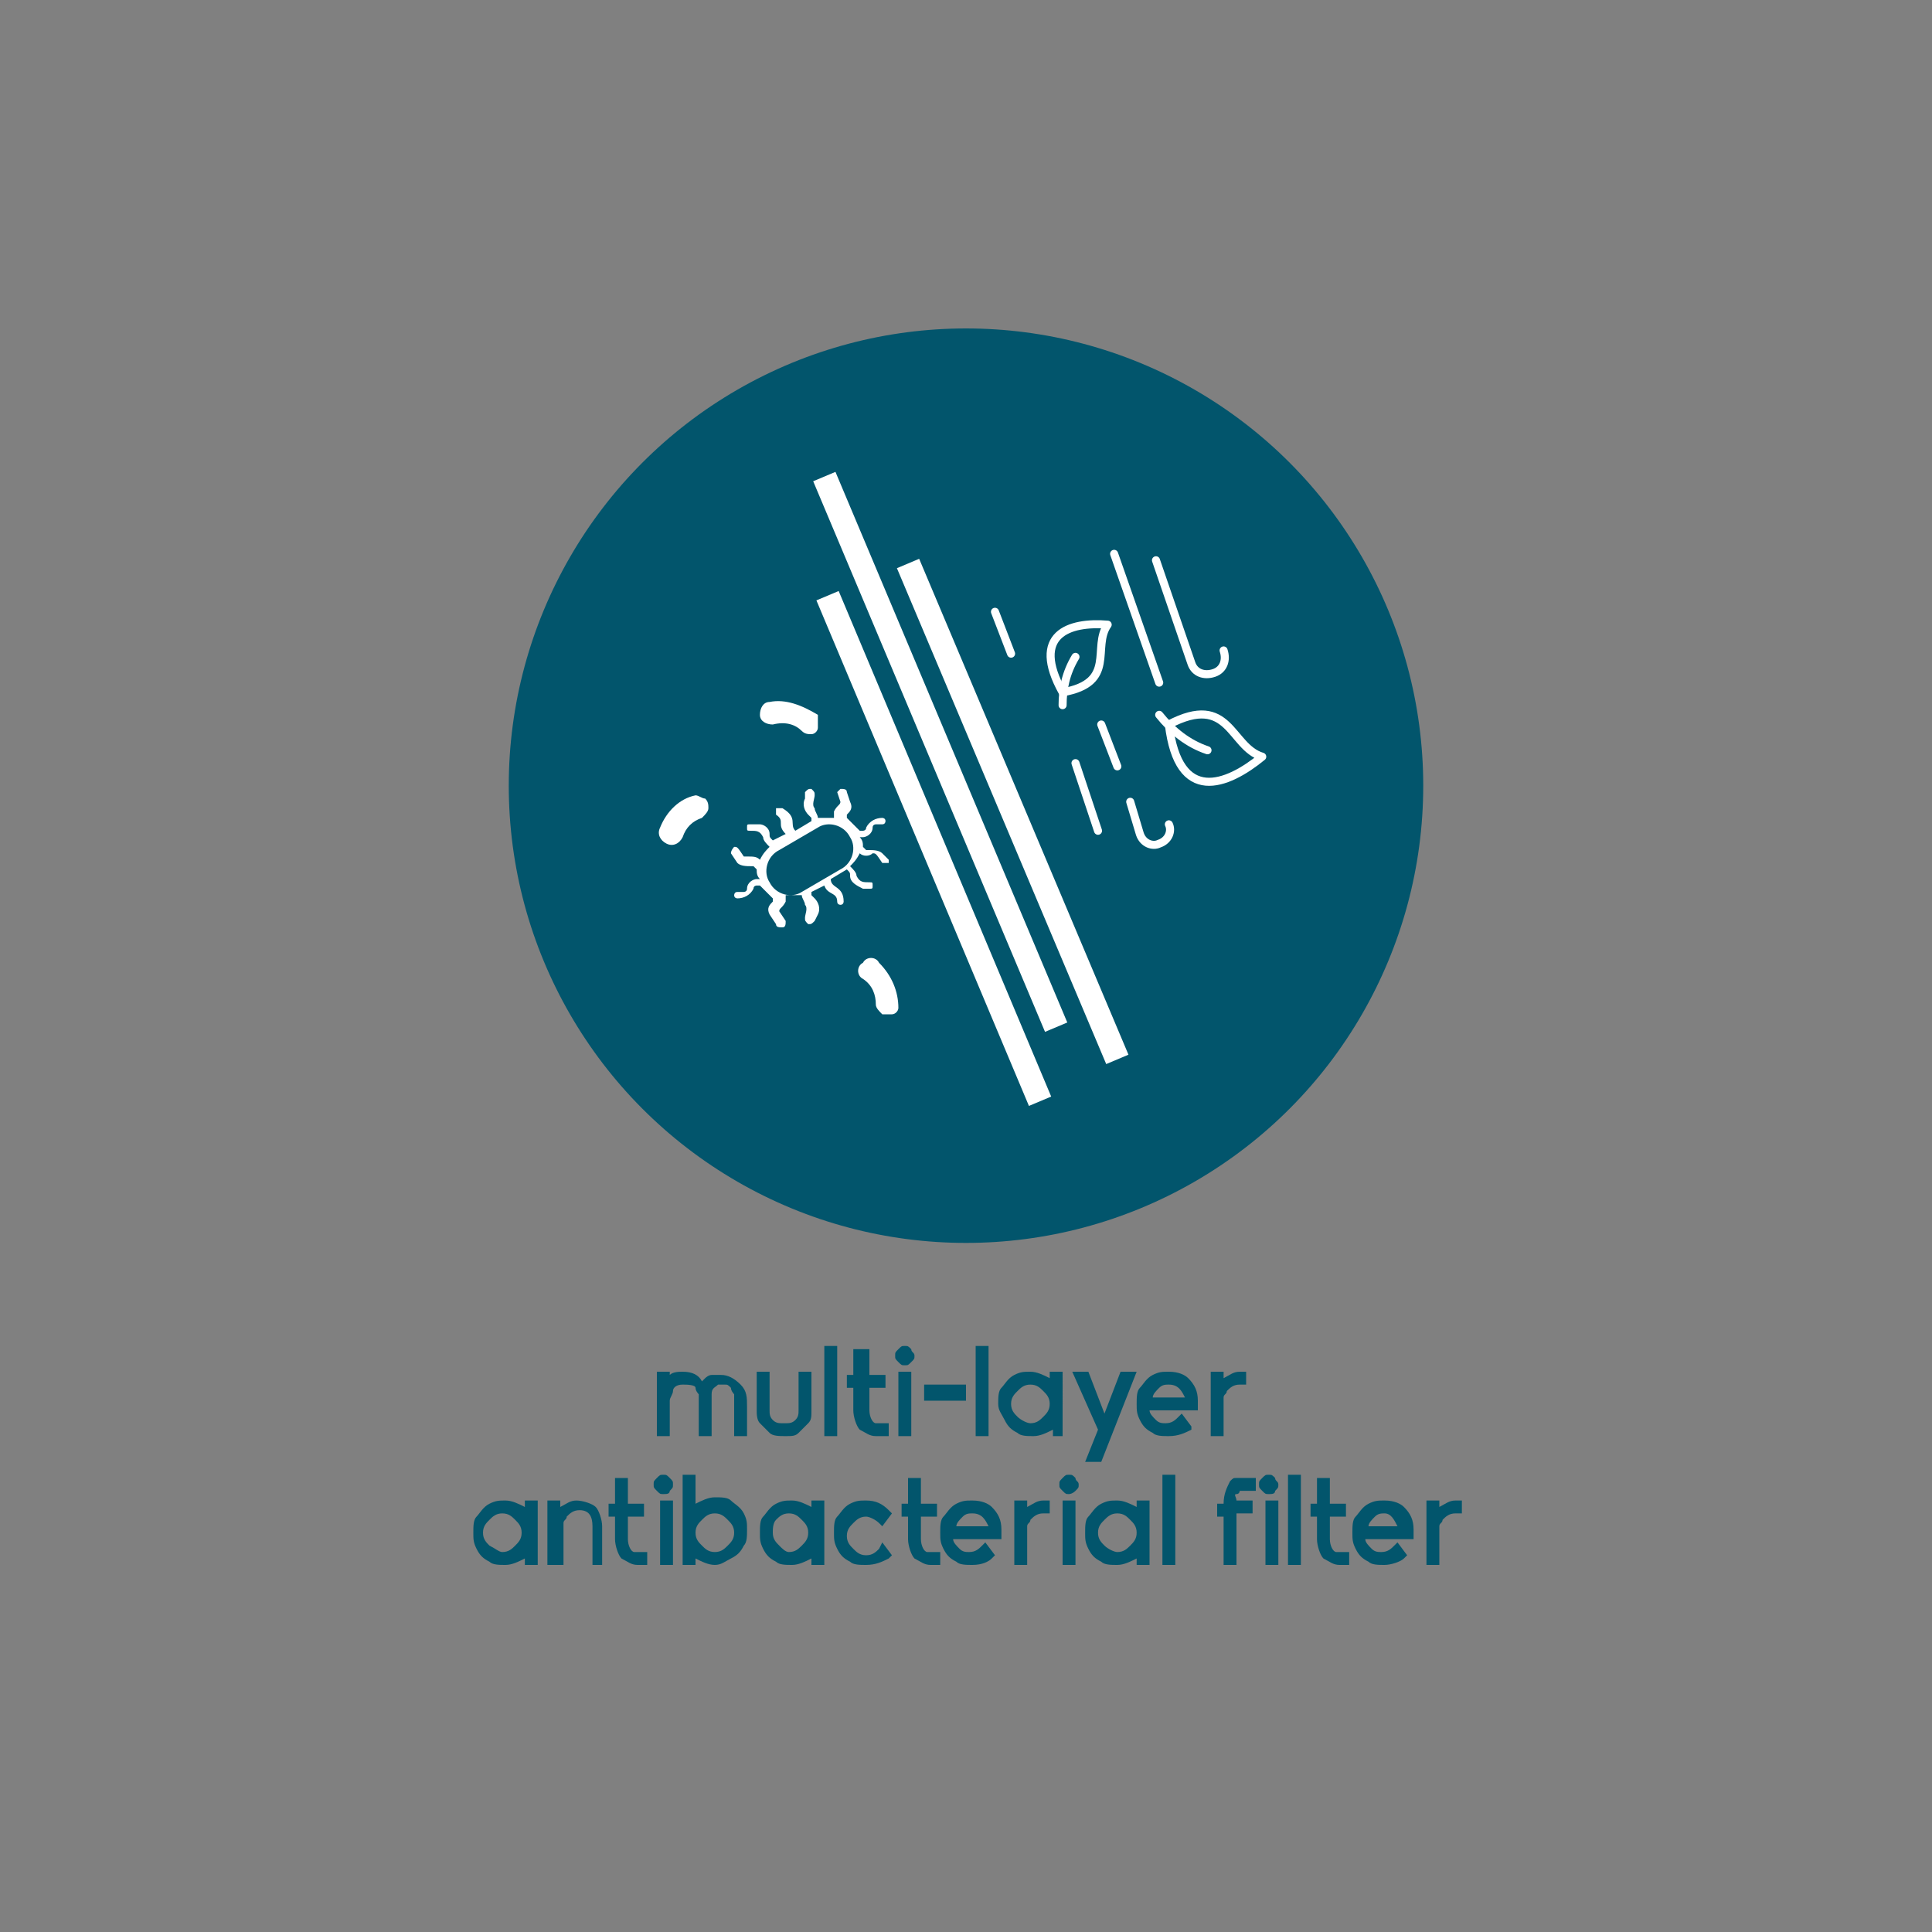 <?xml version="1.0" encoding="utf-8"?>
<!-- Generator: Adobe Illustrator 28.3.0, SVG Export Plug-In . SVG Version: 6.00 Build 0)  -->
<svg version="1.1" id="Layer_1" xmlns="http://www.w3.org/2000/svg" xmlns:xlink="http://www.w3.org/1999/xlink" x="0px" y="0px"
	 viewBox="0 0 60 60" style="enable-background:new 0 0 60 60;" xml:space="preserve">
<rect x="0" y="0" width="60" height="60" fill="#808080" stroke="none"/>
<style type="text/css">
	.st0{fill:#02556C;}
	.st1{fill:none;stroke:#FFFFFF;stroke-width:0.75;stroke-miterlimit:10;}
	.st2{fill:#FFFFFF;}
	.st3{fill:none;stroke:#FFFFFF;stroke-width:0.25;stroke-linecap:round;stroke-linejoin:round;stroke-miterlimit:22.926;}
</style>
<g>
	<g>
		<g>
			<path class="st0" d="M23.2,44.6h-0.4v-1.1c0-0.1,0-0.2,0-0.2s-0.1-0.1-0.1-0.2c-0.1-0.1-0.1-0.1-0.2-0.1c-0.1,0-0.1,0-0.2,0
				c-0.1,0.1-0.2,0.1-0.2,0.3c0,0.1,0,0.1,0,0.2c0,0,0,0.4,0,1.1h-0.4v-1.1c0-0.1,0-0.2,0-0.2s-0.1-0.1-0.1-0.2S21.3,43,21.2,43
				c-0.2,0-0.3,0.1-0.3,0.2c0,0.1-0.1,0.2-0.1,0.3v1.1h-0.4v-2h0.4v0.1c0.1-0.1,0.3-0.1,0.4-0.1c0.3,0,0.5,0.1,0.6,0.3
				c0,0,0.1-0.1,0.1-0.1s0.1-0.1,0.2-0.1c0.1,0,0.2,0,0.3,0c0.2,0,0.4,0.1,0.6,0.3s0.2,0.4,0.2,0.7V44.6z"/>
			<path class="st0" d="M24.4,44.6L24.4,44.6c-0.2,0-0.4,0-0.5-0.1c-0.1-0.1-0.2-0.2-0.3-0.3c-0.1-0.1-0.1-0.3-0.1-0.4v-1.2h0.4v1.2
				c0,0.1,0,0.2,0.1,0.3s0.2,0.1,0.3,0.1h0.1c0.1,0,0.2,0,0.3-0.1s0.1-0.2,0.1-0.3v-1.2h0.4v1.2c0,0.2,0,0.3-0.1,0.4
				s-0.2,0.2-0.3,0.3C24.7,44.6,24.6,44.6,24.4,44.6z"/>
			<path class="st0" d="M26,44.6h-0.4v-2.8H26V44.6z"/>
			<path class="st0" d="M27.2,44.6c-0.2,0-0.3-0.1-0.5-0.2c-0.1-0.1-0.2-0.4-0.2-0.6v-0.7h-0.2v-0.4h0.2v-0.8H27v0.8h0.5v0.4H27v0.7
				c0,0.2,0.1,0.4,0.2,0.4c0,0,0.1,0,0.1,0c0,0,0.1,0,0.1,0l0.2,0l0,0.4l-0.1,0c0,0-0.1,0-0.1,0S27.3,44.6,27.2,44.6z"/>
			<path class="st0" d="M28.1,42.4c-0.1,0-0.1,0-0.2-0.1s-0.1-0.1-0.1-0.2c0-0.1,0-0.1,0.1-0.2s0.1-0.1,0.2-0.1c0.1,0,0.1,0,0.2,0.1
				c0,0.1,0.1,0.1,0.1,0.2c0,0.1,0,0.1-0.1,0.2C28.2,42.4,28.2,42.4,28.1,42.4z M28.3,44.6h-0.4v-2h0.4V44.6z"/>
			<path class="st0" d="M30,43.5h-1.3V43H30V43.5z"/>
			<path class="st0" d="M30.7,44.6h-0.4v-2.8h0.4V44.6z"/>
			<path class="st0" d="M33.1,44.6h-0.4v-0.2c-0.2,0.1-0.4,0.2-0.6,0.2c-0.2,0-0.4,0-0.5-0.1c-0.2-0.1-0.3-0.2-0.4-0.4
				S31,43.8,31,43.6c0-0.2,0-0.4,0.1-0.5s0.2-0.3,0.4-0.4c0.2-0.1,0.3-0.1,0.5-0.1c0.2,0,0.4,0.1,0.6,0.2v-0.2h0.4V44.6z M32,44.2
				c0.2,0,0.3-0.1,0.4-0.2c0.1-0.1,0.2-0.2,0.2-0.4c0-0.2-0.1-0.3-0.2-0.4C32.3,43.1,32.2,43,32,43c-0.2,0-0.3,0.1-0.4,0.2
				c-0.1,0.1-0.2,0.2-0.2,0.4c0,0.2,0.1,0.3,0.2,0.4C31.7,44.1,31.9,44.2,32,44.2z"/>
			<path class="st0" d="M34.2,45.4h-0.5l0.4-1l-0.8-1.8h0.5l0.5,1.3l0.5-1.3h0.5L34.2,45.4z"/>
			<path class="st0" d="M36.3,44.6c-0.2,0-0.4,0-0.5-0.1c-0.2-0.1-0.3-0.2-0.4-0.4s-0.1-0.3-0.1-0.5c0-0.2,0-0.4,0.1-0.5
				s0.2-0.3,0.4-0.4c0.2-0.1,0.3-0.1,0.5-0.1c0.3,0,0.5,0.1,0.6,0.2c0.2,0.2,0.3,0.4,0.3,0.7c0,0,0,0.1,0,0.1c0,0,0,0.1,0,0.2h-1.5
				c0,0.1,0.1,0.2,0.2,0.3s0.2,0.1,0.3,0.1c0.2,0,0.3-0.1,0.4-0.2l0.1-0.1l0.3,0.4L37,44.4C36.8,44.5,36.6,44.6,36.3,44.6z
				 M36.8,43.4c-0.1-0.2-0.2-0.4-0.5-0.4c-0.1,0-0.2,0-0.3,0.1s-0.2,0.2-0.2,0.3H36.8z"/>
			<path class="st0" d="M38,44.6h-0.4v-2H38v0.2c0.2-0.1,0.3-0.2,0.5-0.2c0,0,0.1,0,0.1,0l0.1,0V43c0,0-0.1,0-0.1,0c0,0-0.1,0-0.1,0
				c-0.2,0-0.3,0.1-0.4,0.2c0,0.1-0.1,0.1-0.1,0.2c0,0.1,0,0.1,0,0.2V44.6z"/>
			<path class="st0" d="M16.7,48.6h-0.4v-0.2c-0.2,0.1-0.4,0.2-0.6,0.2c-0.2,0-0.4,0-0.5-0.1c-0.2-0.1-0.3-0.2-0.4-0.4
				s-0.1-0.3-0.1-0.5c0-0.2,0-0.4,0.1-0.5s0.2-0.3,0.4-0.4c0.2-0.1,0.3-0.1,0.5-0.1c0.2,0,0.4,0.1,0.6,0.2v-0.2h0.4V48.6z
				 M15.6,48.2c0.2,0,0.3-0.1,0.4-0.2c0.1-0.1,0.2-0.2,0.2-0.4c0-0.2-0.1-0.3-0.2-0.4c-0.1-0.1-0.2-0.2-0.4-0.2
				c-0.2,0-0.3,0.1-0.4,0.2c-0.1,0.1-0.2,0.2-0.2,0.4c0,0.2,0.1,0.3,0.2,0.4C15.4,48.1,15.5,48.2,15.6,48.2z"/>
			<path class="st0" d="M18.8,48.6h-0.4v-1.2c0-0.3-0.1-0.5-0.4-0.5c-0.2,0-0.3,0.1-0.4,0.2c0,0.1-0.1,0.1-0.1,0.2
				c0,0.1,0,0.1,0,0.2v1.1H17v-2h0.4v0.2c0.2-0.1,0.3-0.2,0.5-0.2c0.2,0,0.5,0.1,0.6,0.2s0.2,0.4,0.2,0.6V48.6z"/>
			<path class="st0" d="M19.8,48.6c-0.2,0-0.3-0.1-0.5-0.2c-0.1-0.1-0.2-0.4-0.2-0.6v-0.7h-0.2v-0.4h0.2v-0.8h0.4v0.8H20v0.4h-0.5
				v0.7c0,0.2,0.1,0.4,0.2,0.4c0,0,0.1,0,0.1,0c0,0,0.1,0,0.1,0l0.2,0l0,0.4l-0.1,0c0,0-0.1,0-0.1,0S19.8,48.6,19.8,48.6z"/>
			<path class="st0" d="M20.6,46.4c-0.1,0-0.1,0-0.2-0.1s-0.1-0.1-0.1-0.2c0-0.1,0-0.1,0.1-0.2s0.1-0.1,0.2-0.1c0.1,0,0.1,0,0.2,0.1
				c0.1,0.1,0.1,0.1,0.1,0.2c0,0.1,0,0.1-0.1,0.2C20.8,46.4,20.7,46.4,20.6,46.4z M20.9,48.6h-0.4v-2h0.4V48.6z"/>
			<path class="st0" d="M22.2,48.6c-0.2,0-0.4-0.1-0.6-0.2v0.2h-0.4v-2.8h0.4v0.9c0.2-0.1,0.4-0.2,0.6-0.2c0.2,0,0.4,0,0.5,0.1
				s0.3,0.2,0.4,0.4c0.1,0.2,0.1,0.3,0.1,0.5c0,0.2,0,0.4-0.1,0.5c-0.1,0.2-0.2,0.3-0.4,0.4S22.4,48.6,22.2,48.6z M22.2,48.2
				c0.2,0,0.3-0.1,0.4-0.2c0.1-0.1,0.2-0.2,0.2-0.4c0-0.2-0.1-0.3-0.2-0.4c-0.1-0.1-0.2-0.2-0.4-0.2c-0.2,0-0.3,0.1-0.4,0.2
				c-0.1,0.1-0.2,0.2-0.2,0.4c0,0.2,0.1,0.3,0.2,0.4C21.9,48.1,22,48.2,22.2,48.2z"/>
			<path class="st0" d="M25.6,48.6h-0.4v-0.2c-0.2,0.1-0.4,0.2-0.6,0.2c-0.2,0-0.4,0-0.5-0.1c-0.2-0.1-0.3-0.2-0.4-0.4
				s-0.1-0.3-0.1-0.5c0-0.2,0-0.4,0.1-0.5s0.2-0.3,0.4-0.4c0.2-0.1,0.3-0.1,0.5-0.1c0.2,0,0.4,0.1,0.6,0.2v-0.2h0.4V48.6z
				 M24.5,48.2c0.2,0,0.3-0.1,0.4-0.2c0.1-0.1,0.2-0.2,0.2-0.4c0-0.2-0.1-0.3-0.2-0.4c-0.1-0.1-0.2-0.2-0.4-0.2
				c-0.2,0-0.3,0.1-0.4,0.2C24,47.3,24,47.5,24,47.6c0,0.2,0.1,0.3,0.2,0.4C24.3,48.1,24.4,48.2,24.5,48.2z"/>
			<path class="st0" d="M26.9,48.6c-0.2,0-0.4,0-0.5-0.1c-0.2-0.1-0.3-0.2-0.4-0.4s-0.1-0.3-0.1-0.5c0-0.2,0-0.4,0.1-0.5
				s0.2-0.3,0.4-0.4c0.2-0.1,0.3-0.1,0.5-0.1c0.3,0,0.5,0.1,0.7,0.3l0.1,0.1l-0.3,0.4l-0.1-0.1c-0.1-0.1-0.3-0.2-0.4-0.2
				c-0.2,0-0.3,0.1-0.4,0.2c-0.1,0.1-0.2,0.2-0.2,0.4s0.1,0.3,0.2,0.4c0.1,0.1,0.2,0.2,0.4,0.2c0.2,0,0.3-0.1,0.4-0.2l0.1-0.2
				l0.3,0.4l-0.1,0.1C27.4,48.5,27.2,48.6,26.9,48.6z"/>
			<path class="st0" d="M28.9,48.6c-0.2,0-0.3-0.1-0.5-0.2c-0.1-0.1-0.2-0.4-0.2-0.6v-0.7H28v-0.4h0.2v-0.8h0.4v0.8h0.5v0.4h-0.5
				v0.7c0,0.2,0.1,0.4,0.2,0.4c0,0,0.1,0,0.1,0c0,0,0.1,0,0.1,0l0.2,0l0,0.4l-0.1,0c0,0-0.1,0-0.1,0S28.9,48.6,28.9,48.6z"/>
			<path class="st0" d="M30.2,48.6c-0.2,0-0.4,0-0.5-0.1c-0.2-0.1-0.3-0.2-0.4-0.4s-0.1-0.3-0.1-0.5c0-0.2,0-0.4,0.1-0.5
				s0.2-0.3,0.4-0.4c0.2-0.1,0.3-0.1,0.5-0.1c0.3,0,0.5,0.1,0.6,0.2c0.2,0.2,0.3,0.4,0.3,0.7c0,0,0,0.1,0,0.1c0,0,0,0.1,0,0.2h-1.5
				c0,0.1,0.1,0.2,0.2,0.3s0.2,0.1,0.3,0.1c0.2,0,0.3-0.1,0.4-0.2l0.1-0.1l0.3,0.4l-0.1,0.1C30.7,48.5,30.5,48.6,30.2,48.6z
				 M30.7,47.4c-0.1-0.2-0.2-0.4-0.5-0.4c-0.1,0-0.2,0-0.3,0.1s-0.2,0.2-0.2,0.3H30.7z"/>
			<path class="st0" d="M31.9,48.6h-0.4v-2h0.4v0.2c0.2-0.1,0.3-0.2,0.5-0.2c0,0,0.1,0,0.1,0l0.1,0V47c0,0-0.1,0-0.1,0
				c0,0-0.1,0-0.1,0c-0.2,0-0.3,0.1-0.4,0.2c0,0.1-0.1,0.1-0.1,0.2c0,0.1,0,0.1,0,0.2V48.6z"/>
			<path class="st0" d="M33.2,46.4c-0.1,0-0.1,0-0.2-0.1s-0.1-0.1-0.1-0.2c0-0.1,0-0.1,0.1-0.2s0.1-0.1,0.2-0.1c0.1,0,0.1,0,0.2,0.1
				c0,0.1,0.1,0.1,0.1,0.2c0,0.1,0,0.1-0.1,0.2C33.3,46.4,33.2,46.4,33.2,46.4z M33.4,48.6H33v-2h0.4V48.6z"/>
			<path class="st0" d="M35.7,48.6h-0.4v-0.2c-0.2,0.1-0.4,0.2-0.6,0.2c-0.2,0-0.4,0-0.5-0.1c-0.2-0.1-0.3-0.2-0.4-0.4
				s-0.1-0.3-0.1-0.5c0-0.2,0-0.4,0.1-0.5s0.2-0.3,0.4-0.4c0.2-0.1,0.3-0.1,0.5-0.1c0.2,0,0.4,0.1,0.6,0.2v-0.2h0.4V48.6z
				 M34.7,48.2c0.2,0,0.3-0.1,0.4-0.2c0.1-0.1,0.2-0.2,0.2-0.4c0-0.2-0.1-0.3-0.2-0.4C35,47.1,34.9,47,34.7,47s-0.3,0.1-0.4,0.2
				c-0.1,0.1-0.2,0.2-0.2,0.4c0,0.2,0.1,0.3,0.2,0.4C34.4,48.1,34.6,48.2,34.7,48.2z"/>
			<path class="st0" d="M36.5,48.6h-0.4v-2.8h0.4V48.6z"/>
			<path class="st0" d="M38.4,48.6H38v-1.5h-0.2v-0.4H38c0-0.3,0.1-0.5,0.2-0.7c0.1-0.1,0.1-0.1,0.2-0.1c0.1,0,0.1,0,0.2,0
				c0.1,0,0.1,0,0.1,0c0.1,0,0.1,0,0.1,0s0.1,0,0.1,0l0.1,0l0,0.4l-0.2,0c0,0-0.1,0-0.1,0c0,0-0.1,0-0.1,0s-0.1,0-0.1,0
				c0,0,0,0.1-0.1,0.1s0,0.1,0,0.2h0.5v0.4h-0.5V48.6z"/>
			<path class="st0" d="M39.4,46.4c-0.1,0-0.1,0-0.2-0.1s-0.1-0.1-0.1-0.2c0-0.1,0-0.1,0.1-0.2s0.1-0.1,0.2-0.1c0.1,0,0.1,0,0.2,0.1
				c0,0.1,0.1,0.1,0.1,0.2c0,0.1,0,0.1-0.1,0.2C39.6,46.4,39.5,46.4,39.4,46.4z M39.7,48.6h-0.4v-2h0.4V48.6z"/>
			<path class="st0" d="M40.4,48.6H40v-2.8h0.4V48.6z"/>
			<path class="st0" d="M41.6,48.6c-0.2,0-0.3-0.1-0.5-0.2c-0.1-0.1-0.2-0.4-0.2-0.6v-0.7h-0.2v-0.4h0.2v-0.8h0.4v0.8h0.5v0.4h-0.5
				v0.7c0,0.2,0.1,0.4,0.2,0.4c0,0,0.1,0,0.1,0c0,0,0.1,0,0.1,0l0.2,0l0,0.4l-0.1,0c0,0-0.1,0-0.1,0S41.7,48.6,41.6,48.6z"/>
			<path class="st0" d="M43,48.6c-0.2,0-0.4,0-0.5-0.1c-0.2-0.1-0.3-0.2-0.4-0.4s-0.1-0.3-0.1-0.5c0-0.2,0-0.4,0.1-0.5
				s0.2-0.3,0.4-0.4c0.2-0.1,0.3-0.1,0.5-0.1c0.3,0,0.5,0.1,0.6,0.2c0.2,0.2,0.3,0.4,0.3,0.7c0,0,0,0.1,0,0.1c0,0,0,0.1,0,0.2h-1.5
				c0,0.1,0.1,0.2,0.2,0.3s0.2,0.1,0.3,0.1c0.2,0,0.3-0.1,0.4-0.2l0.1-0.1l0.3,0.4l-0.1,0.1C43.5,48.5,43.2,48.6,43,48.6z
				 M43.4,47.4C43.3,47.2,43.2,47,43,47c-0.1,0-0.2,0-0.3,0.1s-0.2,0.2-0.2,0.3H43.4z"/>
			<path class="st0" d="M44.7,48.6h-0.4v-2h0.4v0.2c0.2-0.1,0.3-0.2,0.5-0.2c0,0,0.1,0,0.1,0l0.1,0V47c0,0-0.1,0-0.1,0
				c0,0-0.1,0-0.1,0c-0.2,0-0.3,0.1-0.4,0.2c0,0.1-0.1,0.1-0.1,0.2c0,0.1,0,0.1,0,0.2V48.6z"/>
		</g>
	</g>
	<g>
		<circle class="st0" cx="30" cy="24.4" r="14.2"/>
	</g>
	<g>
		<line class="st1" x1="28.2" y1="17.5" x2="34.7" y2="32.9"/>
		<line class="st1" x1="25.6" y1="14.8" x2="32.8" y2="31.9"/>
		<line class="st1" x1="25.7" y1="18.5" x2="32.3" y2="34.2"/>
	</g>
	<g>
		<path class="st2" d="M22.7,26.5c0.2,0.3,0.2,0.3,0.2,0.3c0.1,0.1,0.3,0.1,0.4,0.1c0,0,0.1,0,0.1,0c0,0,0,0,0,0l0.1,0.1
			c0,0.1,0,0.2,0.1,0.3l-0.1,0c-0.1,0-0.3,0.1-0.3,0.3c0,0.1-0.1,0.1-0.1,0.1l-0.2,0c-0.1,0-0.1,0.1-0.1,0.1c0,0.1,0.1,0.1,0.1,0.1
			l0,0c0.2,0,0.4-0.1,0.5-0.3c0-0.1,0.1-0.1,0.1-0.1l0.1,0c0.1,0.1,0.2,0.2,0.3,0.3l0.1,0.1c0,0,0,0.1,0,0.1c0,0,0,0,0,0
			c-0.1,0.1-0.2,0.2-0.1,0.4l0.2,0.3c0,0.1,0.1,0.1,0.2,0.1c0.1,0,0.1-0.1,0.1-0.2l0,0l-0.2-0.3c0-0.1,0.1-0.1,0.2-0.3
			c0,0,0-0.1,0-0.2c0.2,0,0.3,0,0.5,0c0,0.1,0.1,0.2,0.1,0.3c0.1,0.1,0,0.3,0,0.4c0,0.1,0,0.1,0.1,0.2c0.1,0,0.1,0,0.2-0.1l0,0
			l0.1-0.2c0.1-0.2,0-0.4-0.1-0.5c0,0-0.1-0.1-0.1-0.1l0-0.1l0.4-0.2c0.1,0.3,0.4,0.2,0.4,0.5c0,0.1,0.1,0.1,0.1,0.1
			c0.1,0,0.1-0.1,0.1-0.1c0-0.5-0.4-0.4-0.4-0.7l0.5-0.3c0.1,0.1,0.1,0.1,0.1,0.2c0,0.2,0.2,0.3,0.4,0.4l0.2,0c0.1,0,0.1,0,0.1-0.1
			c0-0.1,0-0.1-0.1-0.1c-0.2,0-0.3,0-0.4-0.2c0-0.1-0.1-0.2-0.2-0.3c0.1-0.1,0.2-0.2,0.3-0.4c0.1,0.1,0.3,0.1,0.4,0
			c0.1,0,0.1,0,0.3,0.3c0.1,0,0.1,0,0.2,0c0,0,0-0.1,0-0.1l-0.2-0.2c-0.1-0.1-0.3-0.1-0.4-0.1c0,0-0.1,0-0.1,0c0,0,0,0,0,0l-0.1-0.1
			c0-0.1,0-0.2-0.1-0.3l0.1,0c0.1,0,0.3-0.1,0.3-0.3c0-0.1,0.1-0.1,0.1-0.1l0.2,0c0.1,0,0.1-0.1,0.1-0.1c0-0.1-0.1-0.1-0.1-0.1
			c-0.2,0-0.4,0.1-0.5,0.3c0,0.1-0.1,0.1-0.1,0.1l-0.1,0c-0.1-0.1-0.2-0.2-0.3-0.3l-0.1-0.1c0,0,0-0.1,0-0.1c0,0,0,0,0,0
			c0.1-0.1,0.2-0.2,0.1-0.4l-0.1-0.3c0-0.1-0.1-0.1-0.2-0.1c0,0-0.1,0.1-0.1,0.1l0.1,0.3c0,0.1-0.1,0.1-0.2,0.3c0,0,0,0.1,0,0.2
			c-0.2,0-0.3,0-0.5,0c0-0.1-0.1-0.2-0.1-0.3c-0.1-0.1,0-0.3,0-0.4c0-0.1,0-0.1-0.1-0.2c-0.1,0-0.1,0-0.2,0.1L25,24.8
			c-0.1,0.2,0,0.4,0.1,0.5c0,0,0.1,0.1,0.1,0.1l0,0.1l-0.5,0.3c-0.2-0.2,0.1-0.4-0.4-0.7c-0.1,0-0.1,0-0.2,0c0,0.1,0,0.1,0,0.2l0,0
			c0.3,0.2,0,0.3,0.3,0.6l-0.4,0.2c-0.1-0.1-0.1-0.1-0.1-0.2c0-0.2-0.2-0.3-0.3-0.3c-0.1,0-0.2,0-0.3,0c-0.1,0-0.1,0-0.1,0.1
			c0,0.1,0,0.1,0.1,0.1c0.2,0,0.3,0,0.4,0.2c0,0.1,0.1,0.2,0.2,0.3c-0.1,0.1-0.2,0.2-0.3,0.4c-0.1-0.1-0.2-0.1-0.4-0.1
			c0,0-0.1,0-0.1,0c-0.2-0.3-0.2-0.3-0.3-0.3C22.8,26.3,22.7,26.4,22.7,26.5C22.7,26.5,22.7,26.5,22.7,26.5z M25.4,25.7
			c0.3-0.2,0.8-0.1,1,0.3c0.2,0.3,0.1,0.8-0.3,1l-1.2,0.7c-0.3,0.2-0.8,0.1-1-0.3c-0.2-0.3-0.1-0.8,0.3-1l0,0L25.4,25.7z"/>
		<path class="st2" d="M21.9,24.8c0.1,0.1,0.1,0.2,0.1,0.3c0,0.1-0.1,0.2-0.2,0.3c-0.3,0.1-0.5,0.3-0.6,0.6
			c-0.1,0.2-0.3,0.3-0.5,0.2c-0.2-0.1-0.3-0.3-0.2-0.5c0.2-0.5,0.6-0.9,1.1-1C21.7,24.7,21.8,24.8,21.9,24.8z"/>
		<path class="st2" d="M25.4,22.6c0,0.1-0.1,0.2-0.2,0.2c-0.1,0-0.2,0-0.3-0.1c-0.2-0.2-0.5-0.3-0.9-0.2c-0.2,0-0.4-0.1-0.4-0.3
			c0-0.2,0.1-0.4,0.3-0.4c0.5-0.1,1,0.1,1.5,0.4C25.4,22.4,25.4,22.5,25.4,22.6z"/>
		<path class="st2" d="M27.7,31.5c-0.1,0-0.2,0-0.3,0c-0.1-0.1-0.2-0.2-0.2-0.3c0-0.3-0.1-0.6-0.4-0.8c-0.2-0.1-0.2-0.4,0-0.5
			c0.1-0.2,0.4-0.2,0.5,0c0.4,0.4,0.6,0.9,0.6,1.4C27.9,31.4,27.8,31.5,27.7,31.5z"/>
	</g>
	<g>
		<path class="st3" d="M39.2,23.5c-1-0.3-1-2-2.9-1C36.6,25,38.1,24.4,39.2,23.5z"/>
		<path class="st3" d="M36,22.2c0.4,0.5,0.9,0.9,1.5,1.1"/>
		<path class="st3" d="M34.4,19.4c-0.5,0.7,0.3,1.8-1.4,2.1C32,19.7,33.2,19.3,34.4,19.4z"/>
		<path class="st3" d="M33,21.9c0-0.5,0.1-1,0.4-1.5"/>
		<path class="st3" d="M35.9,17.4l1.1,3.2c0.1,0.3,0.4,0.4,0.7,0.3l0,0c0.3-0.1,0.4-0.4,0.3-0.7"/>
		<path class="st3" d="M36.3,25.6c0.1,0.2,0,0.5-0.3,0.6l0,0c-0.2,0.1-0.5,0-0.6-0.3l-0.3-1 M34.7,23.8l-0.5-1.3"/>
		<line class="st3" x1="31.4" y1="20.3" x2="30.9" y2="19"/>
		<line class="st3" x1="34.1" y1="25.8" x2="33.4" y2="23.7"/>
		<line class="st3" x1="36" y1="21.2" x2="34.6" y2="17.2"/>
	</g>
</g>
</svg>
